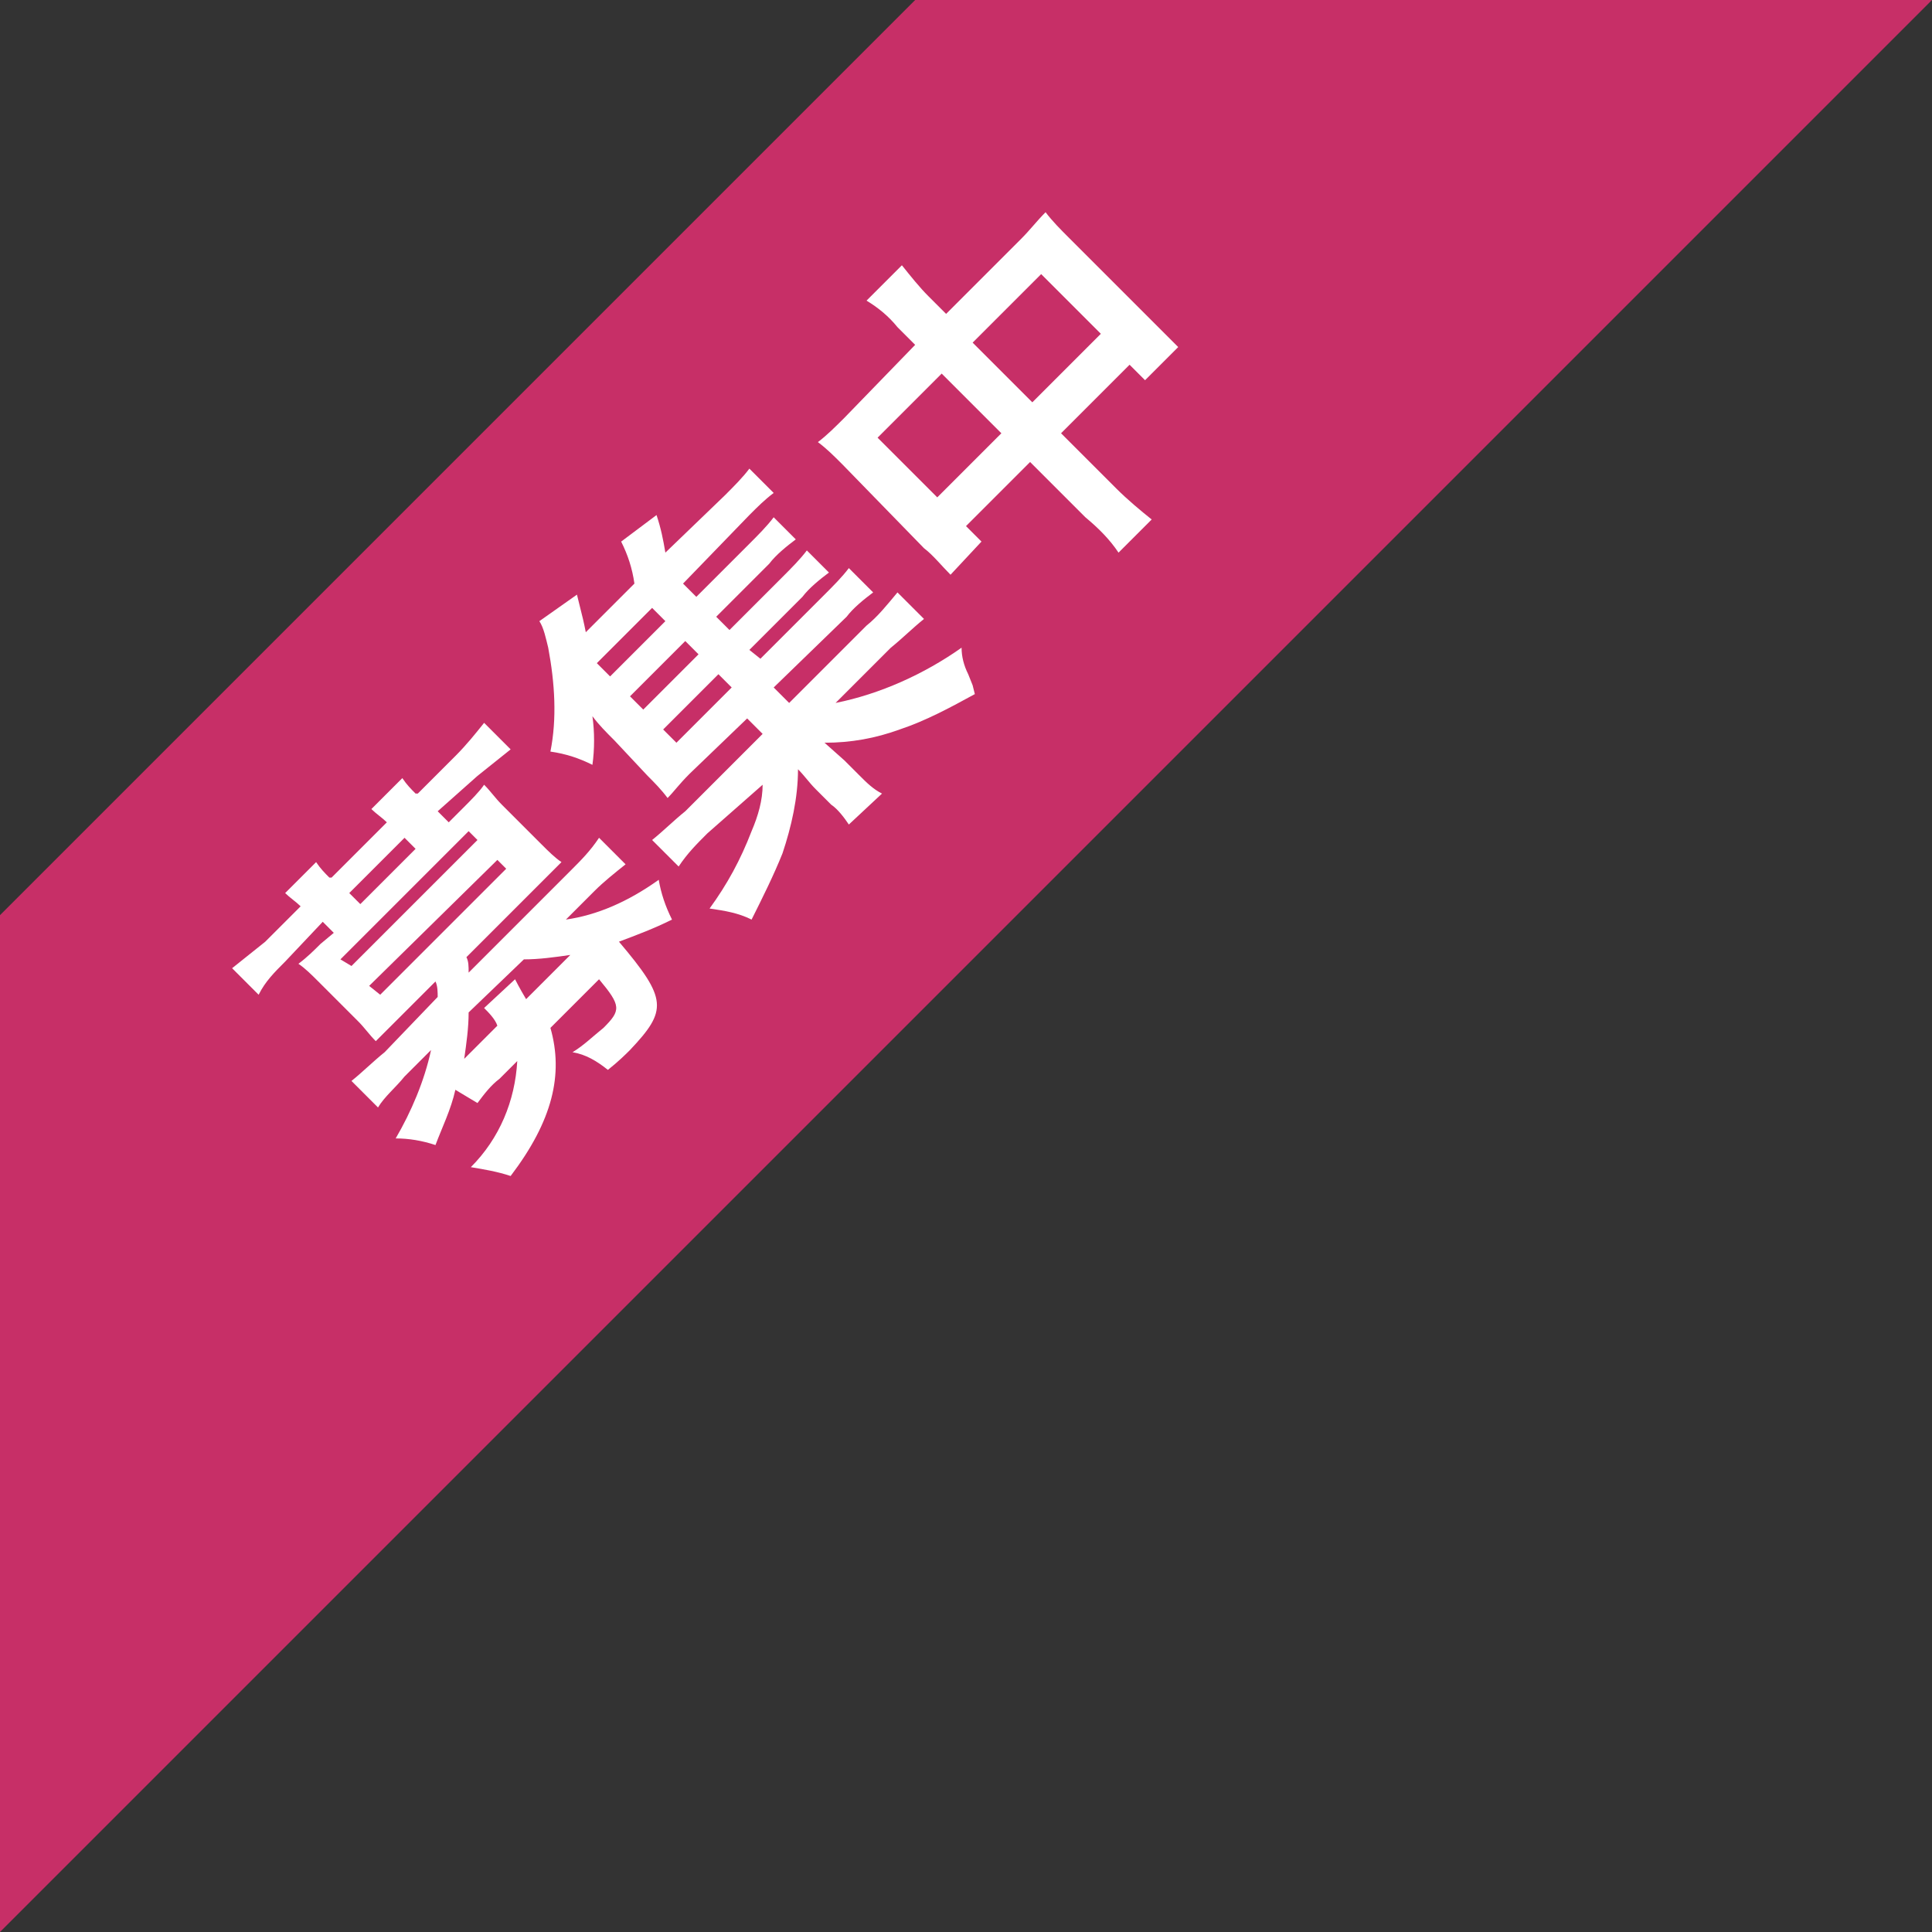 <?xml version="1.0" encoding="utf-8"?>
<!-- Generator: Adobe Illustrator 24.1.0, SVG Export Plug-In . SVG Version: 6.00 Build 0)  -->
<svg version="1.1" id="レイヤー_1" xmlns="http://www.w3.org/2000/svg" xmlns:xlink="http://www.w3.org/1999/xlink" x="0px"
	 y="0px" viewBox="0 0 87.4 87.4" style="enable-background:new 0 0 87.4 87.4;" xml:space="preserve">
<rect x="0" y="0" width="87.4" height="87.4" fill="#333333" stroke="none"/>
<style type="text/css">
	.st0{fill:#C72F67;}
	.st1{fill:#FFFFFF;}
</style>
<polygon class="st0" points="0,87.4 87.4,0 41.4,0 0,41.4 "/>
<path class="st1" d="M20.6,49.3c-0.2,0.9-0.6,1.7-0.9,2.5c-0.6-0.2-1.2-0.3-1.8-0.3c0.7-1.2,1.3-2.6,1.6-4l-1.2,1.2
	c-0.4,0.5-0.9,0.9-1.2,1.4l-1.2-1.2c0.5-0.4,1-0.9,1.5-1.3l2.4-2.5c0-0.2,0-0.5-0.1-0.7l-1.7,1.7c-0.4,0.4-0.7,0.7-1,1
	c-0.3-0.3-0.5-0.6-0.8-0.9l-1.8-1.8c-0.3-0.3-0.6-0.6-0.9-0.8c0.4-0.3,0.7-0.6,1-0.9l0.6-0.5l-0.5-0.5l-1.7,1.8
	c-0.5,0.5-0.9,0.9-1.2,1.5l-1.2-1.2c0.5-0.4,1-0.8,1.5-1.2l1.6-1.6l0,0c-0.2-0.2-0.5-0.4-0.7-0.6l1.4-1.4c0.2,0.3,0.4,0.5,0.6,0.7
	h0.1l2.5-2.5l0,0c-0.2-0.2-0.5-0.4-0.7-0.6l1.4-1.4c0.2,0.3,0.4,0.5,0.6,0.7h0.1l1.7-1.7c0.5-0.5,0.9-1,1.3-1.5l1.2,1.2
	c-0.5,0.4-1,0.8-1.5,1.2l-1.8,1.6l0.5,0.5l0.7-0.7c0.3-0.3,0.7-0.7,0.9-1c0.3,0.3,0.5,0.6,0.8,0.9l1.8,1.8c0.3,0.3,0.6,0.6,0.9,0.8
	c-0.3,0.3-0.6,0.6-1,1l-3.3,3.3c0.1,0.2,0.1,0.4,0.1,0.7l4.6-4.6c0.5-0.5,0.9-0.9,1.3-1.5l1.2,1.2c-0.5,0.4-1,0.8-1.4,1.2l-1.3,1.3
	c0.7-0.1,1.4-0.3,2.1-0.6c0.7-0.3,1.4-0.7,2.1-1.2c0.1,0.6,0.3,1.2,0.6,1.8c-0.8,0.4-1.6,0.7-2.4,1c2.2,2.6,2.2,3.1,0.5,4.9
	c-0.2,0.2-0.5,0.5-1,0.9c-0.5-0.4-1-0.7-1.6-0.8c0.5-0.3,0.9-0.7,1.4-1.1c0.8-0.8,0.8-1-0.2-2.2l-2.2,2.2c0.6,2.1,0.1,4.2-1.8,6.7
	c-0.6-0.2-1.2-0.3-1.8-0.4c1.3-1.3,2-3,2.1-4.8l-0.8,0.8c-0.4,0.3-0.7,0.7-1,1.1L20.6,49.3z M15.9,43.7l5.7-5.7l-0.4-0.4l-5.8,5.8
	L15.9,43.7z M18.3,37.9l-2.5,2.5l0.5,0.5l2.5-2.5L18.3,37.9z M17.2,45l5.7-5.7l-0.4-0.4l-5.8,5.7L17.2,45z M21.2,45.8
	c0,0.7-0.1,1.4-0.2,2.1l0.1-0.1l1.4-1.4c-0.1-0.3-0.4-0.6-0.6-0.8l1.4-1.3c0,0,0.2,0.4,0.5,0.9l2-2c-0.7,0.1-1.4,0.2-2.1,0.2
	L21.2,45.8z"/>
<path class="st1" d="M34.4,29.8l2.9-2.9c0.4-0.4,0.8-0.8,1.1-1.2l1.1,1.1c-0.4,0.3-0.9,0.7-1.2,1.1L35,31.1l0.7,0.7l3.5-3.5
	c0.5-0.4,0.9-0.9,1.4-1.5l1.2,1.2c-0.5,0.4-1,0.9-1.5,1.3l-2.5,2.5c2-0.4,4-1.3,5.7-2.5c0,0.4,0.1,0.8,0.3,1.2l0.2,0.5l0.1,0.4
	c-1.1,0.6-2.2,1.2-3.4,1.6c-1.1,0.4-2.2,0.6-3.4,0.6l0.9,0.8l0.7,0.7c0.3,0.3,0.6,0.6,1,0.8l-1.5,1.4c-0.2-0.3-0.5-0.7-0.8-0.9
	l-0.7-0.7c-0.3-0.3-0.5-0.6-0.8-0.9c0,1.3-0.3,2.6-0.7,3.8c-0.4,1-0.9,2-1.4,3c-0.6-0.3-1.2-0.4-1.9-0.5c0.8-1.1,1.4-2.2,1.9-3.5
	c0.3-0.7,0.5-1.4,0.5-2.1L32,37.7c-0.5,0.5-0.9,0.9-1.3,1.5l-1.2-1.2c0.5-0.4,1-0.9,1.5-1.3l3.5-3.5l-0.7-0.7L31.2,35
	c-0.5,0.5-0.7,0.8-1,1.1c-0.3-0.4-0.6-0.7-0.9-1l-1.5-1.6c-0.4-0.4-0.7-0.7-1-1.1c0.1,0.7,0.1,1.5,0,2.2c-0.6-0.3-1.2-0.5-1.9-0.6
	c0.3-1.5,0.2-3.1-0.1-4.7c-0.1-0.4-0.2-0.9-0.4-1.2l1.7-1.2c0.3,1.2,0.3,1.2,0.4,1.7l2.2-2.2c-0.1-0.7-0.3-1.3-0.6-1.9l1.6-1.2
	c0.2,0.6,0.3,1.1,0.4,1.7l2.7-2.6c0.4-0.4,0.8-0.8,1.1-1.2l1.1,1.1c-0.4,0.3-0.7,0.6-1.1,1l-3,3.1l0.6,0.6l2.4-2.4
	c0.4-0.4,0.8-0.8,1.1-1.2l1,1c-0.4,0.3-0.9,0.7-1.2,1.1l-2.4,2.4l0.6,0.6l2.4-2.4c0.4-0.4,0.8-0.8,1.1-1.2l1,1
	c-0.4,0.3-0.9,0.7-1.2,1.1l-2.4,2.4L34.4,29.8z M29.5,27.5L27,30l0.6,0.6l2.5-2.5L29.5,27.5z M31,29l-2.5,2.5l0.6,0.6l2.5-2.5L31,29
	z M30,33l0.6,0.6l2.5-2.5l-0.6-0.6L30,33z"/>
<path class="st1" d="M40.6,14.8c-0.4-0.5-0.9-0.9-1.4-1.2l1.6-1.6c0.4,0.5,0.8,1,1.2,1.4l0.8,0.8l3.4-3.4c0.4-0.4,0.7-0.8,1.1-1.2
	c0.3,0.4,0.7,0.8,1,1.1l3.8,3.8c0.4,0.4,0.8,0.8,1.2,1.2l-1.5,1.5l-0.7-0.7l-3.1,3.1l2.5,2.5c0.5,0.5,1.1,1,1.6,1.4L50.6,25
	c-0.4-0.6-0.9-1.1-1.5-1.6l-2.5-2.5l-2.9,2.9l0.7,0.7L43,26c-0.4-0.4-0.8-0.9-1.2-1.2L38.1,21c-0.4-0.4-0.7-0.7-1.1-1
	c0.4-0.3,0.8-0.7,1.2-1.1l3.2-3.3L40.6,14.8z M39.7,19.8l2.7,2.7l2.9-2.9l-2.7-2.7L39.7,19.8z M49.8,15.1l-2.7-2.7l-3.1,3.1l2.7,2.7
	L49.8,15.1z"/>
</svg>
